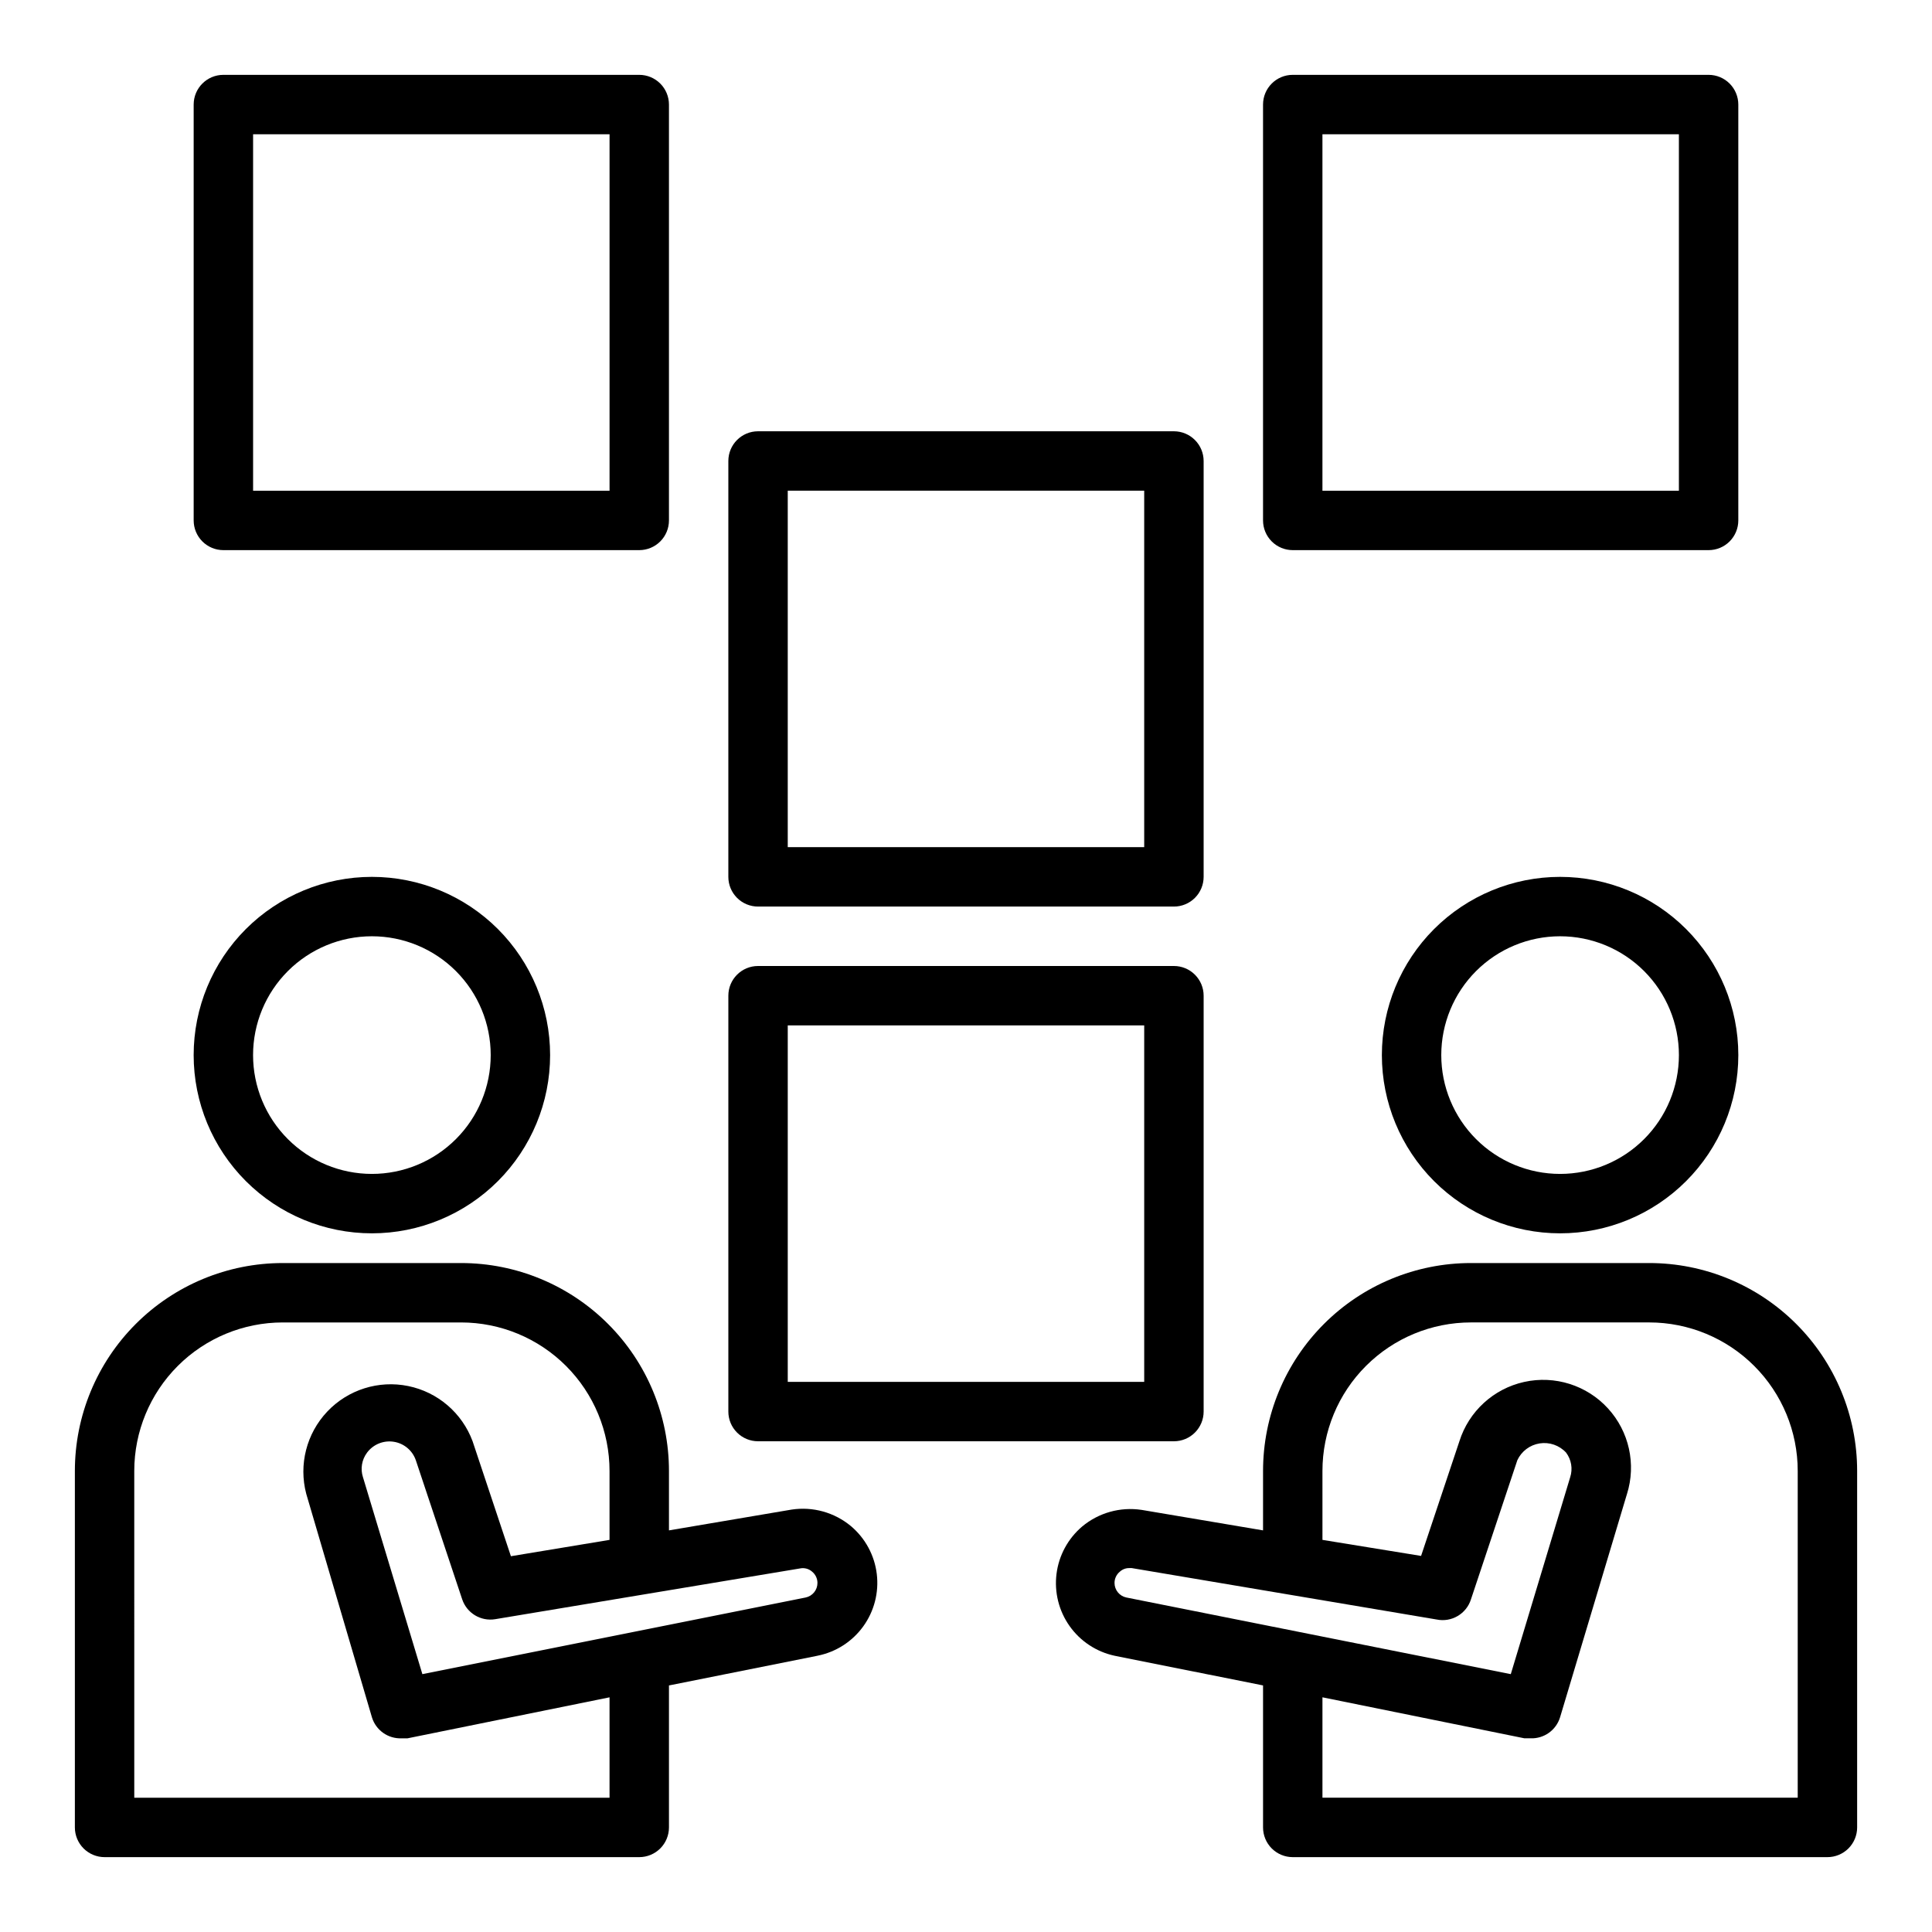 <?xml version="1.0" encoding="UTF-8"?>
<!-- Uploaded to: ICON Repo, www.iconrepo.com, Generator: ICON Repo Mixer Tools -->
<svg fill="#000000" width="800px" height="800px" version="1.1" viewBox="144 144 512 512" xmlns="http://www.w3.org/2000/svg">
 <g>
  <path d="m171.71 636.16h141.7c2.086 0 4.09-0.832 5.566-2.305 1.477-1.477 2.305-3.481 2.305-5.566v-37.629l39.359-7.871v-0.004c4.871-0.961 9.195-3.731 12.109-7.75 2.914-4.016 4.203-8.988 3.606-13.914-0.594-4.93-3.031-9.449-6.816-12.656-4.375-3.656-10.109-5.262-15.746-4.41l-32.512 5.512v-15.742c0-14.617-5.805-28.633-16.141-38.965-10.332-10.336-24.348-16.141-38.961-16.141h-47.234c-14.613 0-28.629 5.805-38.965 16.141-10.332 10.332-16.141 24.348-16.141 38.965v94.465c0 2.086 0.832 4.09 2.309 5.566 1.477 1.473 3.477 2.305 5.566 2.305zm184.36-76.516c1.125-0.215 2.289 0.102 3.148 0.863 0.898 0.734 1.418 1.832 1.414 2.992 0.004 1.871-1.312 3.484-3.148 3.859l-101.55 20.309-15.742-52.191h-0.004c-0.723-2.227-0.309-4.668 1.102-6.535 1.648-2.188 4.367-3.285 7.07-2.856 2.707 0.426 4.953 2.312 5.84 4.902l12.281 36.84c1.227 3.664 4.926 5.898 8.738 5.277zm-176.49-25.82c0-10.441 4.148-20.453 11.527-27.832 7.383-7.383 17.395-11.531 27.832-11.531h47.234c10.438 0 20.449 4.148 27.832 11.531 7.379 7.379 11.527 17.391 11.527 27.832v18.262l-26.137 4.328-10.152-30.465c-2.781-7.5-9.238-13.039-17.078-14.637-7.84-1.598-15.949 0.965-21.445 6.777-5.496 5.816-7.602 14.059-5.562 21.793l17.398 59.199c1.039 3.441 4.277 5.742 7.871 5.59h1.574l53.531-10.863v26.605h-125.95z"/>
  <path d="m195.32 423.61c0 12.527 4.977 24.543 13.836 33.398 8.859 8.859 20.871 13.836 33.398 13.836s24.539-4.977 33.398-13.836c8.855-8.855 13.832-20.871 13.832-33.398 0-12.527-4.977-24.539-13.832-33.398-8.859-8.855-20.871-13.832-33.398-13.832s-24.539 4.977-33.398 13.832c-8.859 8.859-13.836 20.871-13.836 33.398zm78.719 0h0.004c0 8.352-3.316 16.363-9.223 22.266-5.906 5.906-13.914 9.223-22.266 9.223-8.352 0-16.359-3.316-22.266-9.223-5.906-5.902-9.223-13.914-9.223-22.266 0-8.352 3.316-16.359 9.223-22.266 5.906-5.902 13.914-9.223 22.266-9.223 8.352 0 16.359 3.32 22.266 9.223 5.906 5.906 9.223 13.914 9.223 22.266z"/>
  <path d="m486.59 636.16h141.7c2.086 0 4.09-0.832 5.566-2.305 1.473-1.477 2.305-3.481 2.305-5.566v-94.465c0-14.617-5.805-28.633-16.141-38.965-10.332-10.336-24.352-16.141-38.965-16.141h-47.23c-14.617 0-28.633 5.805-38.965 16.141-10.336 10.332-16.141 24.348-16.141 38.965v15.742l-32.195-5.434v0.004c-5.637-0.852-11.371 0.75-15.746 4.406-3.754 3.188-6.176 7.66-6.793 12.547-0.613 4.883 0.621 9.82 3.469 13.836 2.844 4.019 7.094 6.824 11.906 7.859l39.359 7.871v37.633c0 2.086 0.828 4.09 2.305 5.566 1.477 1.473 3.481 2.305 5.566 2.305zm7.871-102.34c0-10.441 4.148-20.453 11.531-27.832 7.379-7.383 17.391-11.531 27.832-11.531h47.23c10.438 0 20.449 4.148 27.832 11.531 7.383 7.379 11.527 17.391 11.527 27.832v86.59h-125.95v-26.605l53.531 10.863h1.574c3.594 0.152 6.832-2.148 7.871-5.59l17.711-59.117h0.004c2.5-7.934 0.582-16.598-5.035-22.73-5.613-6.133-14.078-8.805-22.199-7.004-8.117 1.797-14.66 7.789-17.164 15.719l-10.156 30.387-26.137-4.25zm-51.957 33.535h0.004c-1.832-0.375-3.148-1.988-3.148-3.859-0.004-1.16 0.52-2.258 1.418-2.992 0.684-0.625 1.586-0.965 2.516-0.945h0.629l80.77 13.621c3.969 0.832 7.922-1.484 9.133-5.356l12.281-36.84h-0.004c1.105-2.379 3.32-4.055 5.91-4.465 2.59-0.41 5.215 0.496 7 2.418 1.414 1.867 1.828 4.309 1.105 6.535l-15.742 52.191z"/>
  <path d="m557.44 376.38c-12.523 0-24.539 4.977-33.398 13.832-8.855 8.859-13.832 20.871-13.832 33.398 0 12.527 4.977 24.543 13.832 33.398 8.859 8.859 20.875 13.836 33.398 13.836 12.527 0 24.543-4.977 33.398-13.836 8.859-8.855 13.836-20.871 13.836-33.398 0-12.527-4.977-24.539-13.836-33.398-8.855-8.855-20.871-13.832-33.398-13.832zm0 78.719c-8.352 0-16.359-3.316-22.266-9.223-5.902-5.902-9.223-13.914-9.223-22.266 0-8.352 3.32-16.359 9.223-22.266 5.906-5.902 13.914-9.223 22.266-9.223s16.363 3.32 22.266 9.223c5.906 5.906 9.223 13.914 9.223 22.266 0 8.352-3.316 16.363-9.223 22.266-5.902 5.906-13.914 9.223-22.266 9.223z"/>
  <path d="m337.02 518.08c0 2.09 0.828 4.09 2.305 5.566 1.477 1.477 3.477 2.305 5.566 2.305h110.21c2.09 0 4.09-0.828 5.566-2.305 1.477-1.477 2.309-3.477 2.309-5.566v-110.21c0-2.09-0.832-4.09-2.309-5.566-1.477-1.477-3.477-2.305-5.566-2.305h-110.21c-4.348 0-7.871 3.523-7.871 7.871zm15.742-102.34h94.465v94.465h-94.465z"/>
  <path d="m344.89 384.25h110.21c2.09 0 4.09-0.828 5.566-2.305 1.477-1.477 2.309-3.481 2.309-5.566v-110.21c0-2.09-0.832-4.09-2.309-5.566-1.477-1.477-3.477-2.309-5.566-2.309h-110.21c-4.348 0-7.871 3.527-7.871 7.875v110.21c0 2.086 0.828 4.09 2.305 5.566 1.477 1.477 3.477 2.305 5.566 2.305zm7.871-110.21h94.465v94.465h-94.465z"/>
  <path d="m604.67 171.71c0-2.09-0.832-4.09-2.305-5.566-1.477-1.477-3.481-2.309-5.566-2.309h-110.21c-4.348 0-7.871 3.527-7.871 7.875v110.21c0 2.09 0.828 4.09 2.305 5.566 1.477 1.477 3.481 2.305 5.566 2.305h110.21c2.086 0 4.09-0.828 5.566-2.305 1.473-1.477 2.305-3.477 2.305-5.566zm-15.746 102.34h-94.465v-94.465h94.465z"/>
  <path d="m321.28 281.92v-110.21c0-2.09-0.828-4.09-2.305-5.566-1.477-1.477-3.481-2.309-5.566-2.309h-110.21c-4.348 0-7.875 3.527-7.875 7.875v110.21c0 2.09 0.832 4.09 2.309 5.566 1.477 1.477 3.477 2.305 5.566 2.305h110.21c2.086 0 4.09-0.828 5.566-2.305 1.477-1.477 2.305-3.477 2.305-5.566zm-15.742-7.871h-94.465v-94.465h94.465z"/>
 </g>
</svg>